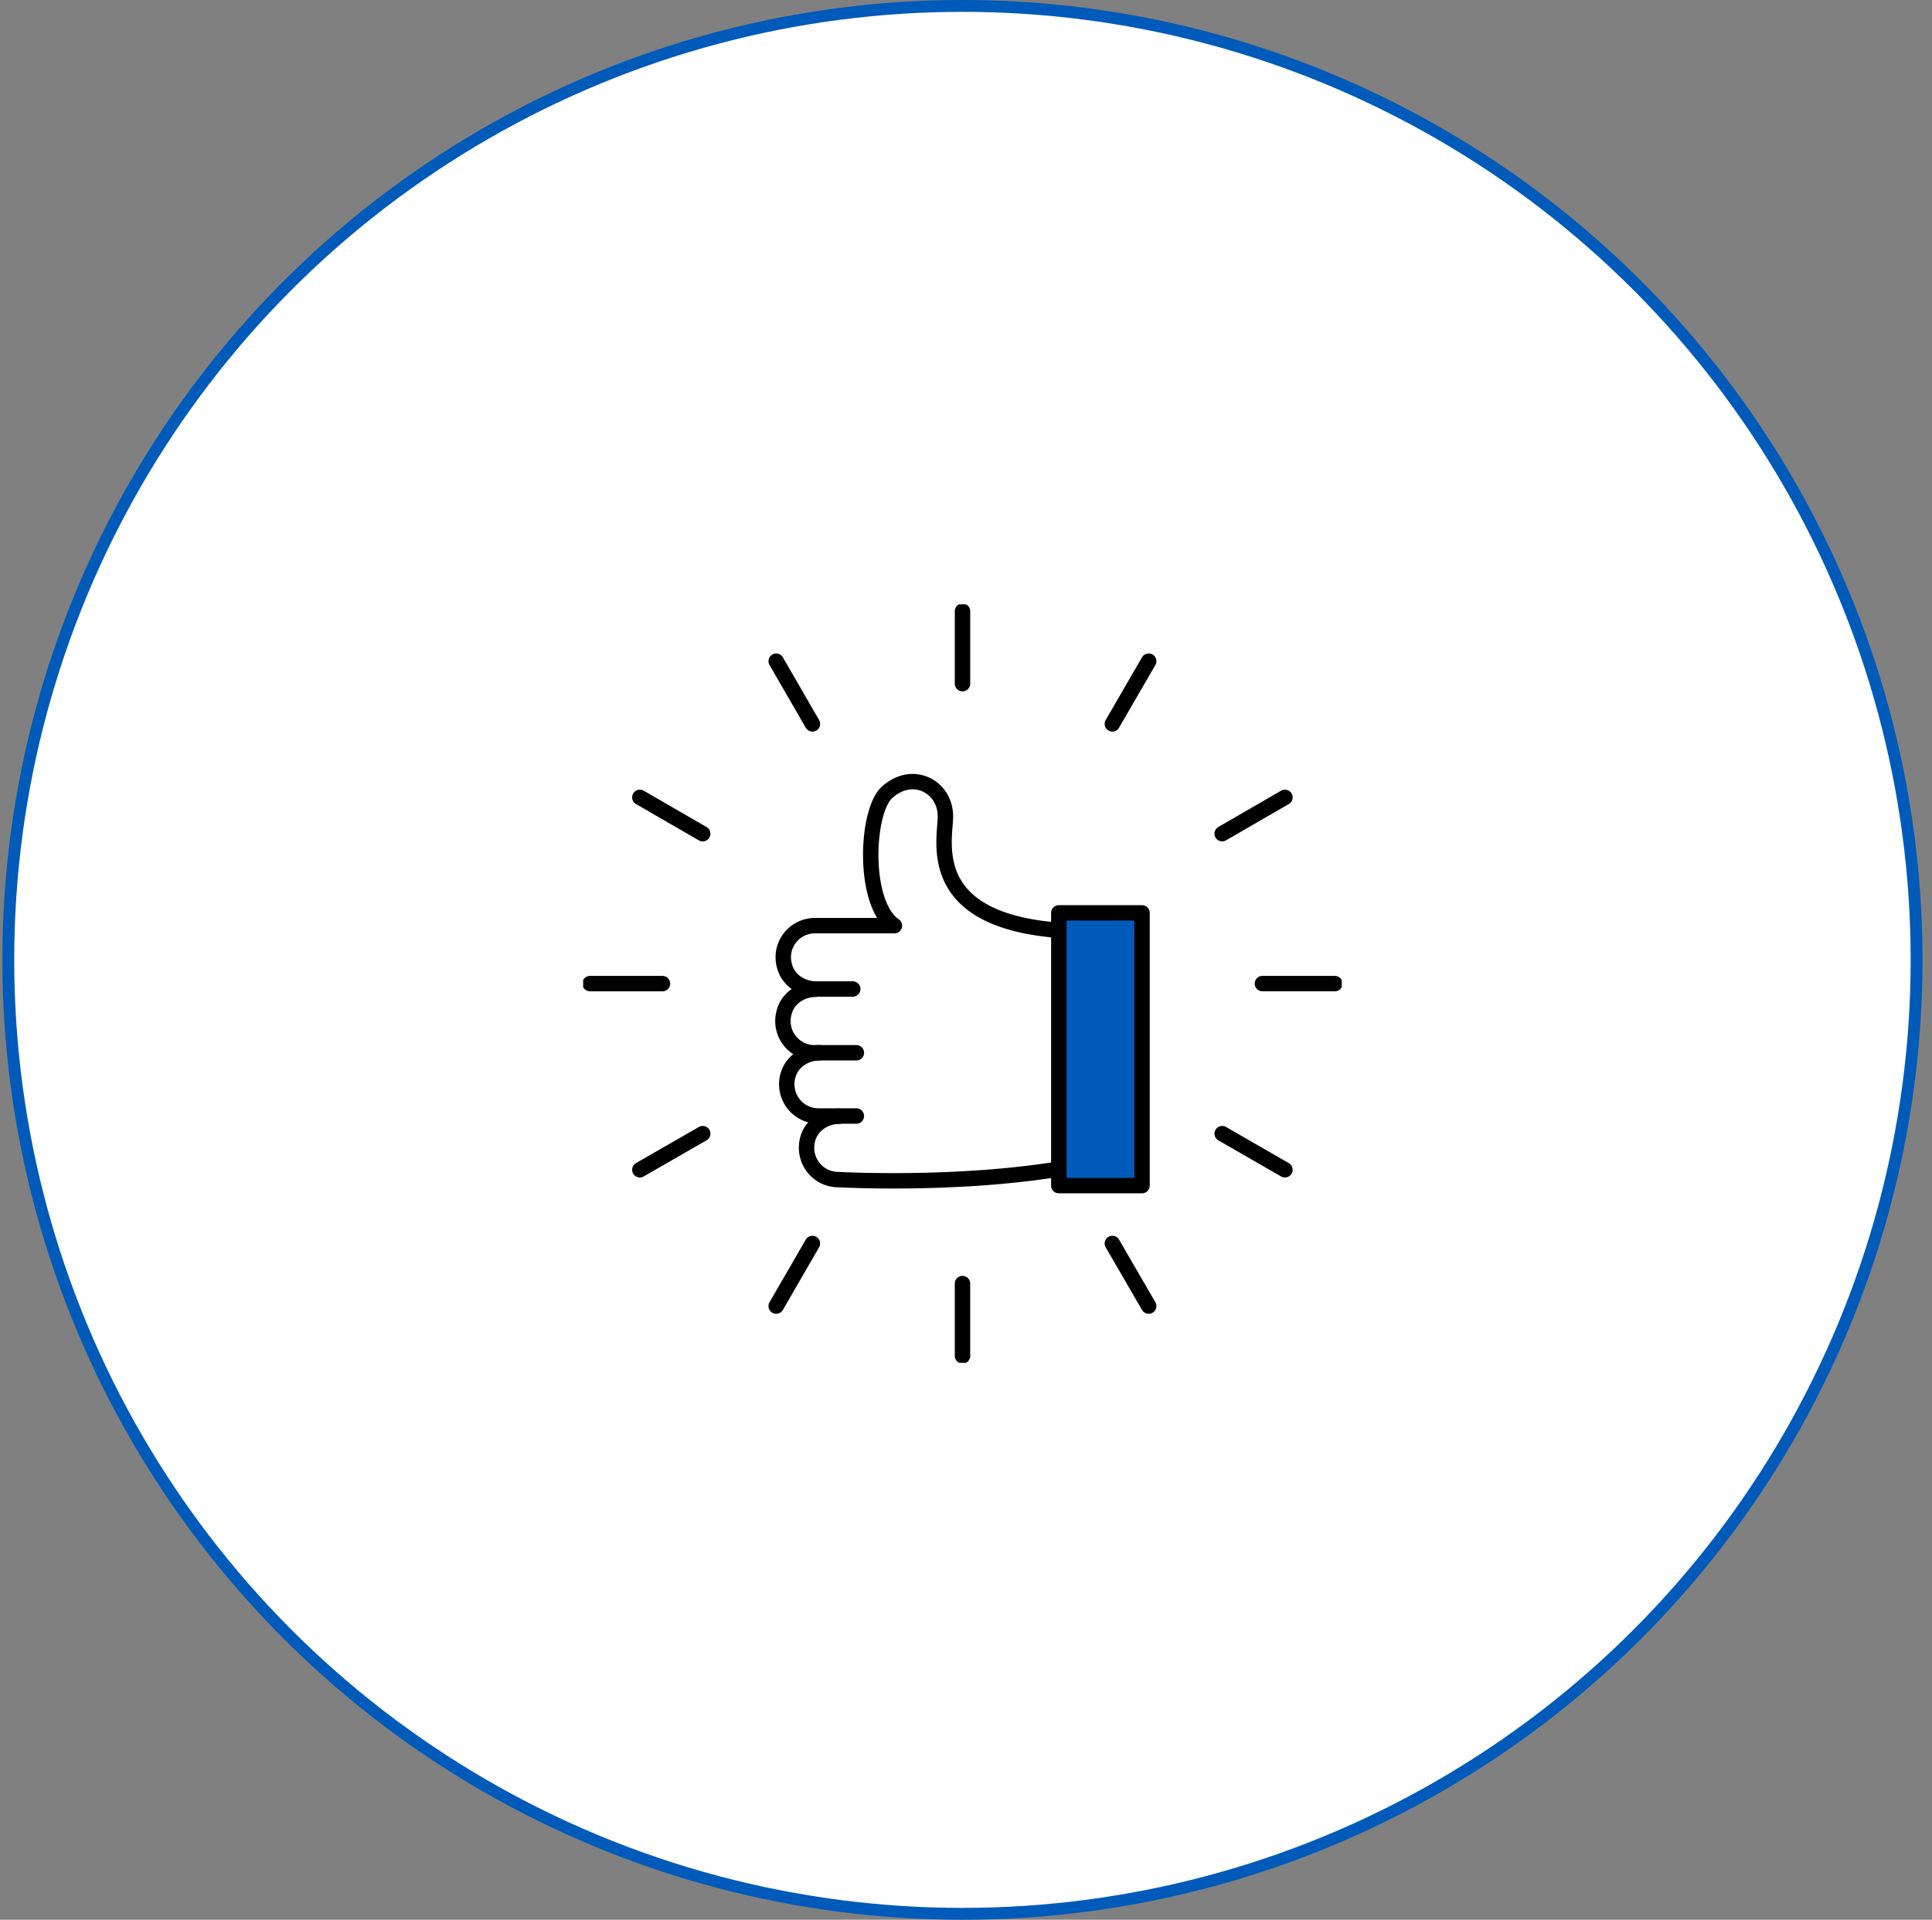 <svg width="163" height="162" fill="none" xmlns="http://www.w3.org/2000/svg"><rect width="100%" height="100%" fill="#808080" stroke="none"/><circle cx="81.2" cy="81" r="80.5" fill="#fff" stroke="#005AB9"/><g clip-path="url(#a)"><path d="M96.351 77.035v23.014h-7.02V77.034h7.02Z" fill="#005AB9"/><path d="M70.806 94.177h-1.755a2.684 2.684 0 0 1-2.53-3.546c.365-1.113 1.47-1.79 2.62-1.79h-.428c-1.756 0-3.119-1.73-2.513-3.564.356-1.096 1.452-1.791 2.602-1.791l.026-.027c-1.15-.009-2.254-.695-2.601-1.809a2.667 2.667 0 0 1 2.512-3.537h6.718c-2.708-1.871-2.396-9.614-.632-11.236 2.2-2.013 5.016-.445 4.936 2.112-.054 2.112-1.693 8.643 9.569 9.516v20.136c-8.874 1.444-18.622.891-18.622.891-1.755 0-3.118-1.701-2.53-3.564.383-1.096 1.47-1.782 2.62-1.782l.008-.009Z" fill="#fff"/><path d="M89.33 78.514v-1.48h7.021v23.015h-7.02V78.514ZM69.14 88.84c-1.15 0-2.254.678-2.62 1.791a2.684 2.684 0 0 0 2.531 3.546h3.199" stroke="#000" stroke-width="1.3" stroke-linecap="round" stroke-linejoin="round"/><path d="M70.807 94.195c-1.15 0-2.236.678-2.62 1.782-.587 1.862.776 3.564 2.531 3.564 0 0 9.739.553 18.622-.89M68.828 83.459l-.026.027c-1.15 0-2.255.695-2.602 1.79-.606 1.836.757 3.565 2.513 3.565h3.537m-.303-5.382H68.83c-1.15-.009-2.254-.695-2.602-1.809a2.667 2.667 0 0 1 2.513-3.537h6.718c-2.709-1.871-2.397-9.614-.633-11.236 2.2-2.013 5.016-.445 4.936 2.112-.053 2.112-1.693 8.643 9.57 9.516M81.205 51.58v6.111m-15.718-1.897 3.056 5.292m-14.559 6.201 5.302 3.065M49.78 83.004h6.111m-1.907 15.709 5.302-3.048m6.201 14.55 3.056-5.283m12.662 9.489v-6.103m15.708 1.897-3.065-5.283m14.559-6.219-5.293-3.048m9.507-12.661h-6.112m1.898-15.717-5.293 3.065m-6.201-14.558-3.065 5.292" stroke="#000" stroke-width="1.3" stroke-linecap="round" stroke-linejoin="round"/></g><defs><clipPath id="a"><path fill="#fff" transform="translate(49.2 51)" d="M0 0h64v64H0z"/></clipPath></defs></svg>